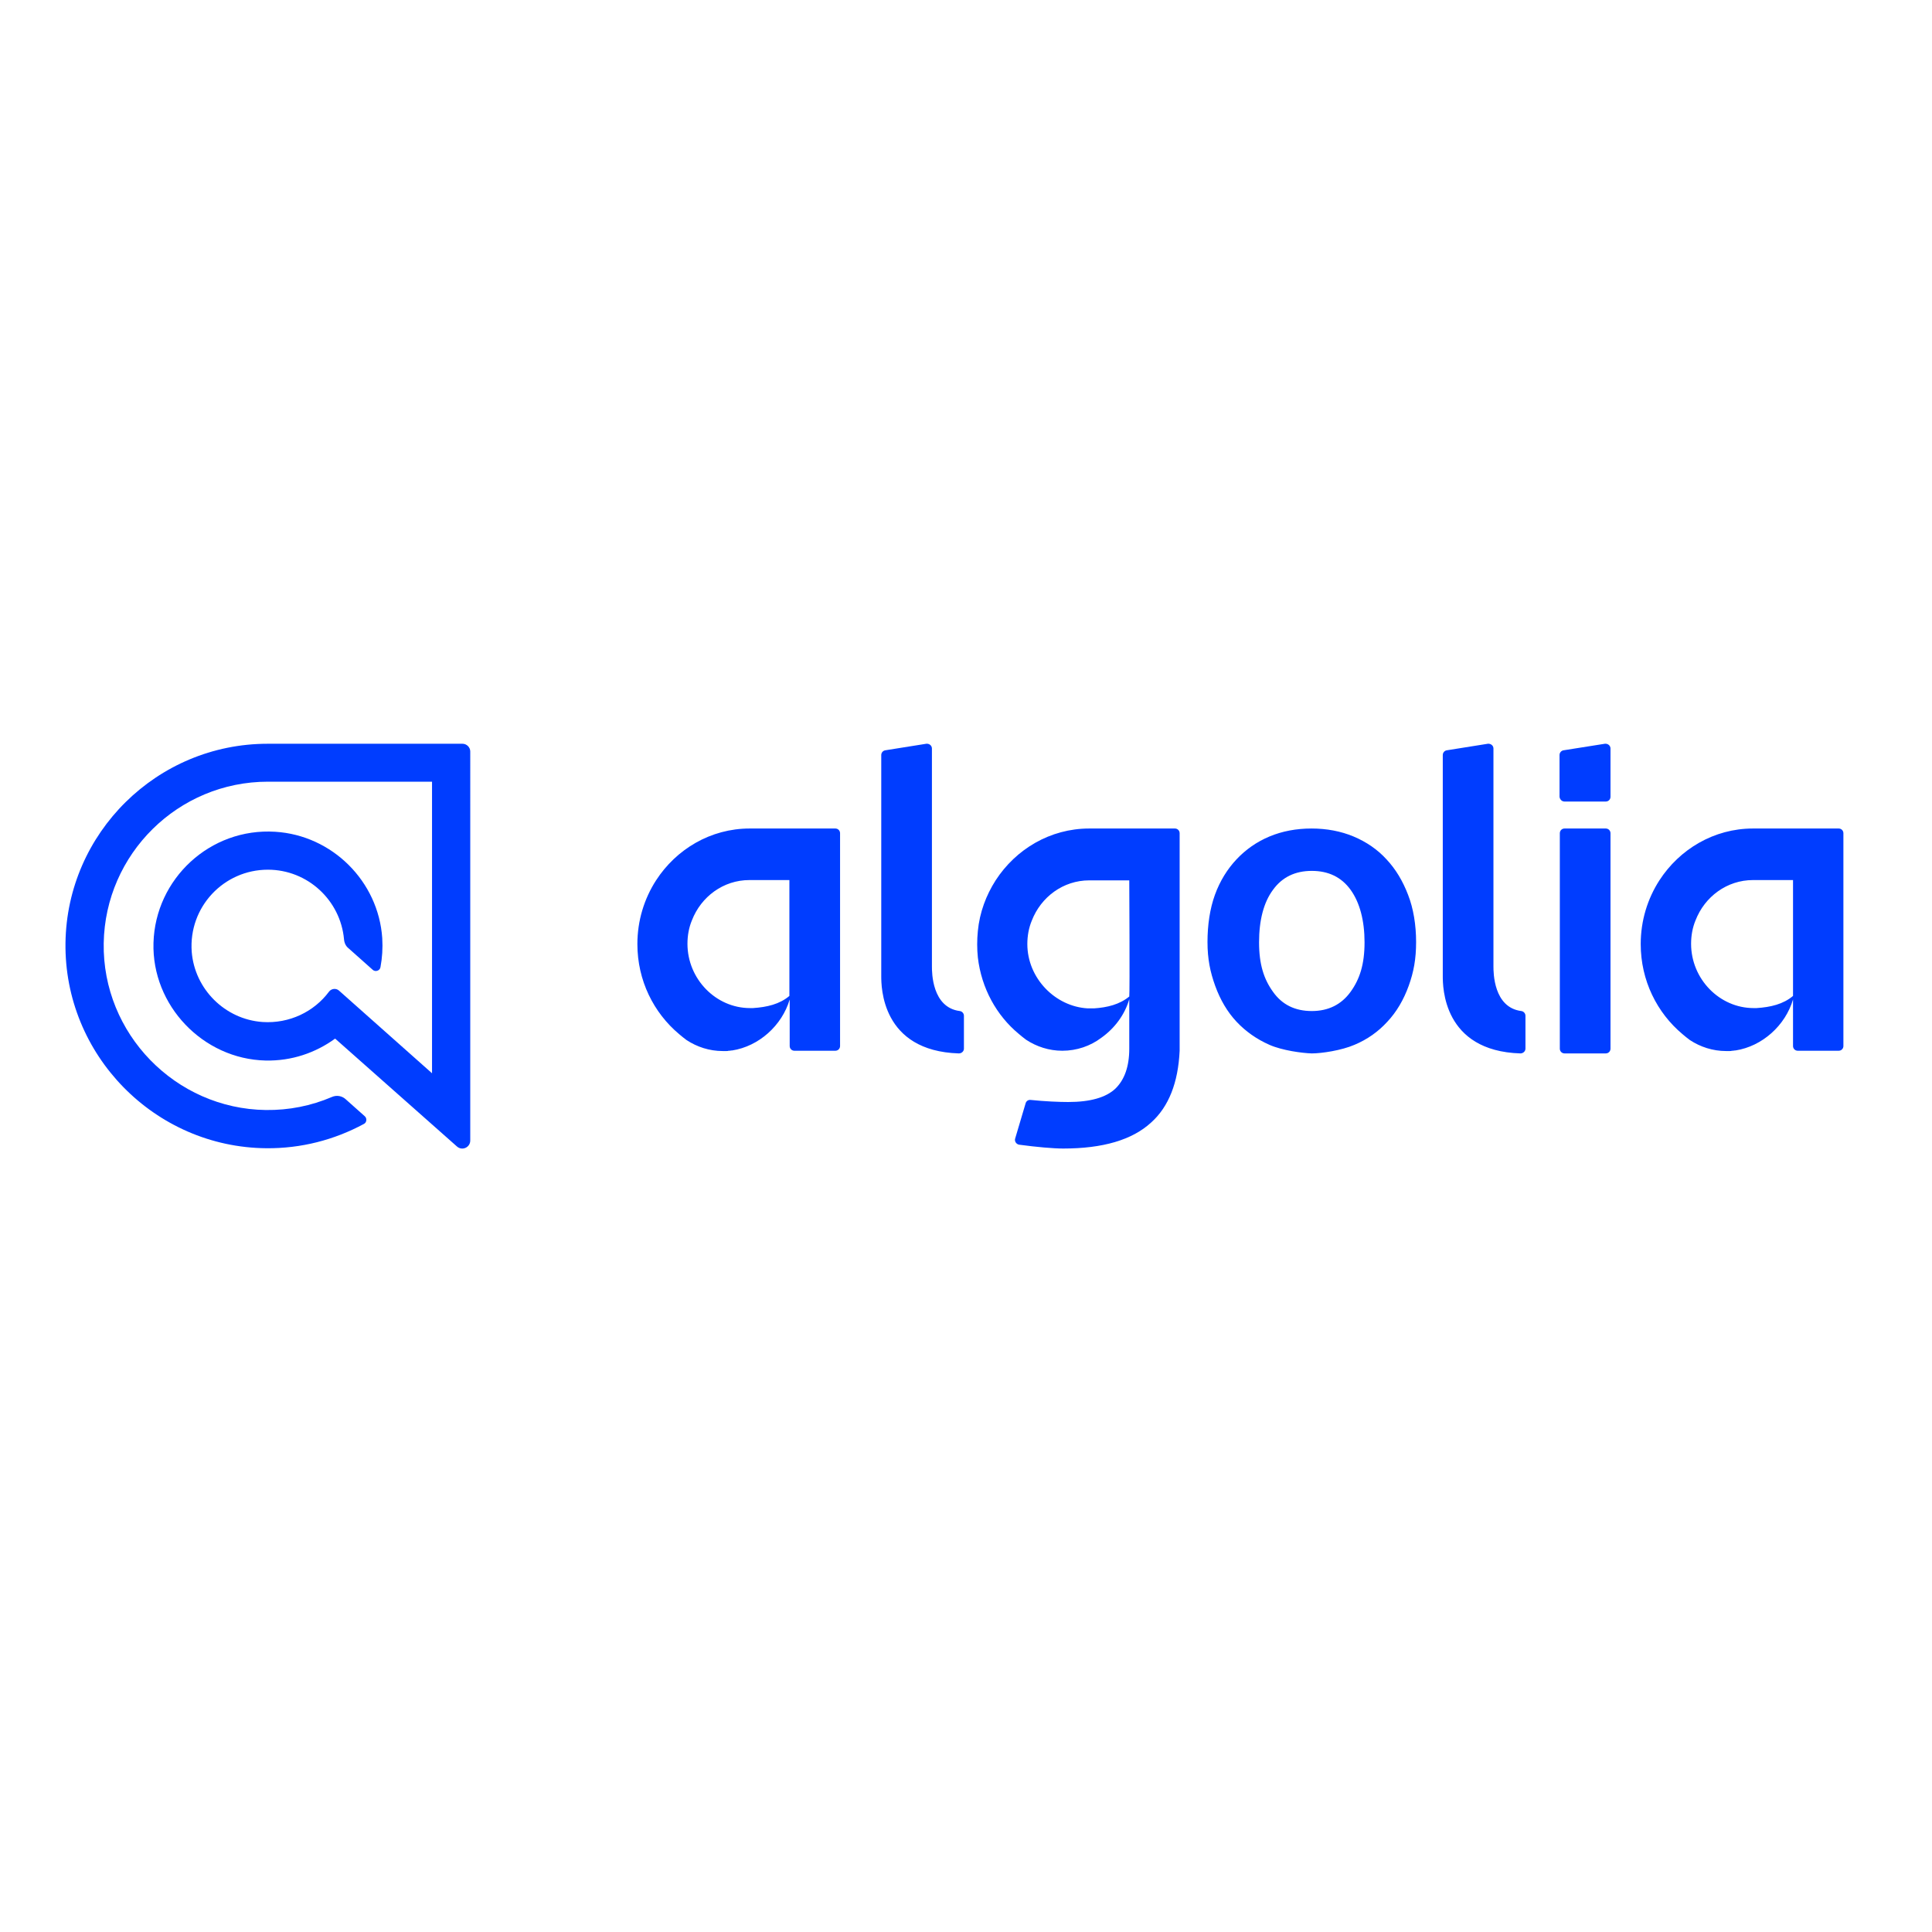 <?xml version="1.0" encoding="utf-8"?>
<!-- Generator: Adobe Illustrator 19.2.1, SVG Export Plug-In . SVG Version: 6.00 Build 0)  -->
<svg version="1.1" id="layer" xmlns="http://www.w3.org/2000/svg" xmlns:xlink="http://www.w3.org/1999/xlink" x="0px" y="0px"
	 viewBox="0 0 652 652" style="enable-background:new 0 0 652 652;" xml:space="preserve">
<style type="text/css">
	.st0{fill:#003DFF;}
</style>
<path class="st0" d="M314.5,326.2v-73.6c0-1-0.9-1.7-1.9-1.6l-13.8,2.2c-0.8,0.1-1.4,0.8-1.4,1.6l0,74.6c0,3.5,0,25.3,26.2,26.1
	c0.9,0,1.7-0.7,1.7-1.6v-11.1c0-0.8-0.6-1.5-1.4-1.6C314.5,340,314.5,328.1,314.5,326.2L314.5,326.2z M541.9,279.6H528
	c-0.9,0-1.6,0.7-1.6,1.6c0,0,0,0,0,0v72.7c0,0.9,0.7,1.6,1.6,1.6l0,0h13.9c0.9,0,1.6-0.7,1.6-1.6v-72.7
	C543.5,280.3,542.8,279.6,541.9,279.6z M528,270.5h13.9c0.9,0,1.6-0.7,1.6-1.6v-16.3c0-1-0.9-1.7-1.9-1.6l-13.9,2.2
	c-0.8,0.1-1.4,0.8-1.4,1.6v14.1C526.4,269.8,527.1,270.5,528,270.5L528,270.5L528,270.5z M504,326.2v-73.6c0-1-0.9-1.7-1.9-1.6
	l-13.8,2.2c-0.8,0.1-1.4,0.8-1.4,1.6l0,74.6c0,3.5,0,25.3,26.2,26.1c0.9,0,1.7-0.7,1.7-1.6v-11.1c0-0.8-0.6-1.5-1.4-1.6
	C504,340,504,328.1,504,326.2L504,326.2L504,326.2z M467.9,290c-3-3.3-6.8-5.9-11.1-7.7c-4.3-1.8-9.1-2.7-14.2-2.7
	c-5.1,0-9.9,0.9-14.2,2.7c-4.3,1.8-8,4.4-11.1,7.7c-3.1,3.3-5.6,7.3-7.3,12c-1.7,4.7-2.5,10.2-2.5,15.9c0,5.7,0.9,10.1,2.6,14.8
	c1.7,4.7,4.1,8.8,7.2,12.1c3.1,3.3,6.8,5.9,11.1,7.8c4.3,1.9,11,2.8,14.3,2.9c3.3,0,10-1,14.4-2.9c4.3-1.8,8-4.4,11.1-7.8
	c3.1-3.3,5.5-7.4,7.2-12.1c1.7-4.7,2.5-9.1,2.5-14.8c0-5.7-0.9-11.3-2.7-15.9C473.4,297.3,471,293.3,467.9,290L467.9,290L467.9,290z
	 M455.8,334.7c-3.1,4.3-7.5,6.5-13.1,6.5c-5.6,0-10-2.1-13.1-6.5c-3.1-4.3-4.7-9.3-4.7-16.7c0-7.3,1.5-13.4,4.7-17.7
	c3.1-4.3,7.5-6.4,13.1-6.4c5.6,0,10,2.1,13.1,6.4c3.1,4.3,4.7,10.4,4.7,17.7C460.5,325.4,458.9,330.4,455.8,334.7L455.8,334.7
	L455.8,334.7z M266.4,279.6H253c-13.2,0-24.8,7-31.6,17.5c-4,6.2-6.3,13.6-6.3,21.5c0,12.3,5.5,23.2,14.1,30.4
	c0.8,0.7,1.7,1.4,2.5,2c3.5,2.3,7.7,3.7,12.2,3.7c0.3,0,0.7,0,1,0c0.1,0,0.2,0,0.3,0c0.2,0,0.5,0,0.7-0.1c0.1,0,0.2,0,0.3,0
	c0.2,0,0.5-0.1,0.7-0.1c0.1,0,0.1,0,0.2,0c9-1.4,16.8-8.4,19.4-17.2V353c0,0.9,0.7,1.6,1.6,1.6h13.8c0.9,0,1.6-0.7,1.6-1.6v-71.8
	c0-0.9-0.7-1.6-1.6-1.6H266.4L266.4,279.6z M266.4,336.1c-3.3,2.8-7.6,3.8-12.3,4.1c0,0-0.1,0-0.1,0c-0.3,0-0.6,0-0.9,0
	c-11.5,0-21.1-9.8-21.1-21.7c0-2.8,0.5-5.5,1.5-7.9c3.1-8,10.6-13.6,19.4-13.6h13.5V336.1z M605.1,279.6h-13.5
	c-13.2,0-24.8,7-31.6,17.5c-4,6.2-6.3,13.6-6.3,21.5c0,12.3,5.5,23.2,14.1,30.4c0.8,0.7,1.7,1.4,2.5,2c3.5,2.3,7.7,3.7,12.2,3.7
	c0.3,0,0.7,0,1,0c0.1,0,0.2,0,0.3,0c0.2,0,0.5,0,0.7-0.1c0.1,0,0.2,0,0.3,0c0.2,0,0.5-0.1,0.7-0.1c0.1,0,0.1,0,0.2,0
	c9-1.4,16.8-8.4,19.4-17.2V353c0,0.9,0.7,1.6,1.6,1.6h13.8c0.9,0,1.6-0.7,1.6-1.6v-71.8c0-0.9-0.7-1.6-1.6-1.6H605.1L605.1,279.6z
	 M605.1,336.1c-3.3,2.8-7.6,3.8-12.3,4.1c0,0-0.1,0-0.1,0c-0.3,0-0.6,0-0.9,0c-11.5,0-21.1-9.8-21.1-21.7c0-2.8,0.5-5.5,1.5-7.9
	c3.1-8,10.6-13.6,19.4-13.6h13.5V336.1z M381.1,279.6h-13.5c-13.2,0-24.8,7-31.6,17.5c-3.2,5-5.4,10.8-6,17.1c-0.3,3-0.3,6,0,8.9
	c1.2,10.4,6.3,19.6,13.8,25.8c0.8,0.7,1.7,1.4,2.5,2c3.5,2.3,7.7,3.7,12.2,3.7c4.9,0,9.5-1.6,13.2-4.4c4.5-3.2,7.9-7.8,9.4-13v13.7
	h0v3c0,6-1.6,10.5-4.7,13.5c-3.2,3-8.5,4.5-15.9,4.5c-3,0-7.9-0.2-12.7-0.7c-0.8-0.1-1.5,0.4-1.7,1.2l-3.5,11.8
	c-0.3,0.9,0.3,1.9,1.3,2.1c5.9,0.8,11.6,1.3,14.9,1.3c13.4,0,23.3-2.9,29.7-8.8c5.9-5.3,9.1-13.4,9.6-24.2v-73.4
	c0-0.9-0.7-1.6-1.6-1.6L381.1,279.6L381.1,279.6L381.1,279.6z M381.1,297.1c0,0,0.2,38,0,39.2c-3.3,2.7-7.4,3.7-11.9,4
	c0,0-0.1,0-0.1,0c-0.3,0-0.6,0-0.9,0c-0.4,0-0.7,0-1.1,0c-11-0.6-20.4-10.2-20.4-21.7c0-2.8,0.5-5.5,1.5-7.9
	c3.1-8,10.6-13.6,19.4-13.6H381.1L381.1,297.1L381.1,297.1z"/>
<path class="st0" d="M90.3,251c-37.3,0-67.7,30.1-68.2,67.2c-0.5,37.8,30.1,69,67.8,69.3c11.7,0.1,22.9-2.8,32.9-8.2
	c1-0.5,1.1-1.9,0.3-2.6l-6.4-5.7c-1.3-1.2-3.1-1.5-4.7-0.8c-7,3-14.5,4.5-22.3,4.4c-30.5-0.4-55.2-25.8-54.7-56.3
	c0.5-30.1,25.1-54.5,55.4-54.5h55.4v98.4l-31.4-27.9c-1-0.9-2.6-0.7-3.4,0.4c-5,6.7-13.3,10.8-22.4,10.2
	c-12.7-0.9-22.9-11.1-23.9-23.7c-1.1-15.1,10.8-27.7,25.7-27.7c13.4,0,24.5,10.3,25.7,23.5c0.1,1.2,0.6,2.3,1.5,3l8.2,7.3
	c0.9,0.8,2.4,0.3,2.6-0.9c0.6-3.2,0.8-6.4,0.6-9.8c-1.3-19.2-16.9-34.7-36.1-35.9c-22-1.4-40.5,15.9-41.1,37.5
	c-0.6,21.1,16.7,39.2,37.8,39.7c8.8,0.2,16.9-2.6,23.5-7.4l41.1,36.4c1.8,1.6,4.5,0.3,4.5-2V253.6c0-1.4-1.2-2.6-2.6-2.6L90.3,251
	C90.3,251,90.3,251,90.3,251z"/>
</svg>
